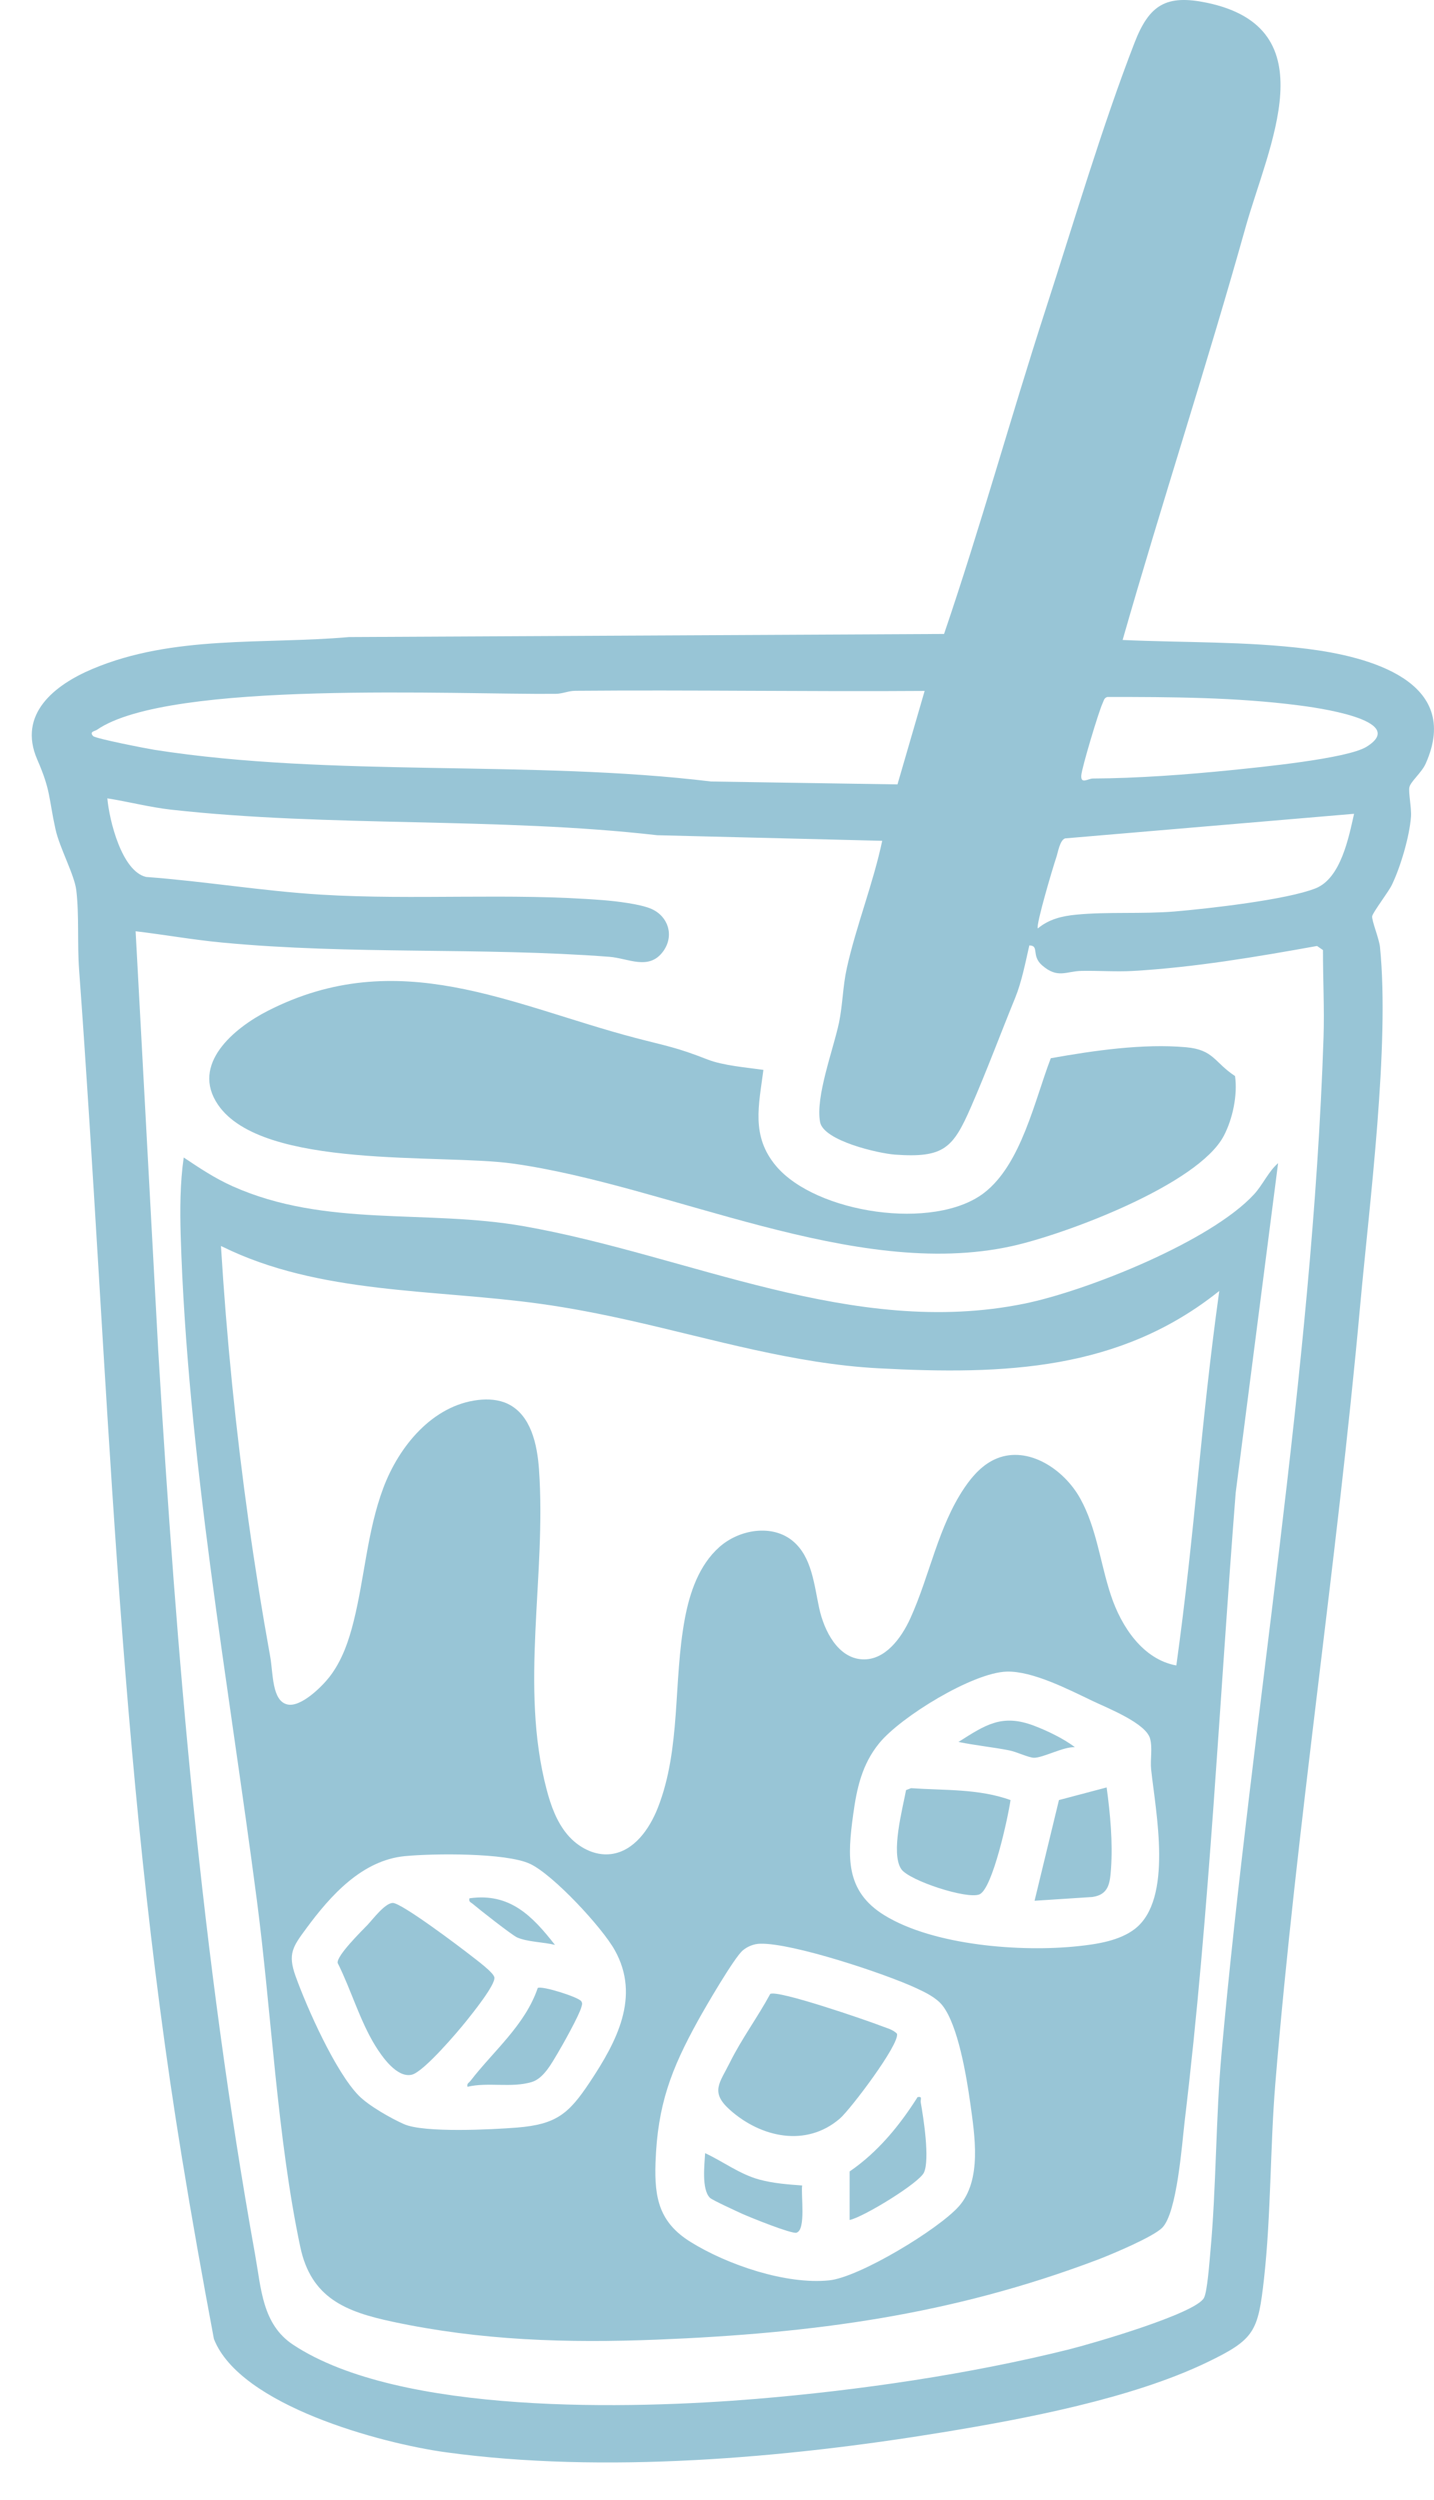 <svg width="35" height="61" viewBox="0 0 35 61" fill="none" xmlns="http://www.w3.org/2000/svg">
<g id="Layer_1" clip-path="url(#clip0_201_28)">
<path id="Vector" d="M34.798 18.63C35.697 16.61 33.383 16.017 31.912 15.832C30.425 15.645 28.896 15.683 27.4 15.615C28.364 12.248 29.457 8.916 30.402 5.542C30.958 3.559 32.414 0.688 29.46 0.068C28.466 -0.14 28.052 0.113 27.692 1.04C26.904 3.07 26.197 5.464 25.518 7.559C24.667 10.187 23.933 12.854 23.042 15.468L8.518 15.544C6.434 15.727 4.235 15.487 2.256 16.322C1.336 16.71 0.426 17.421 0.909 18.532C1.241 19.294 1.184 19.451 1.353 20.227C1.455 20.692 1.816 21.34 1.862 21.72C1.934 22.31 1.885 23.049 1.93 23.653C2.642 33.352 2.865 43.003 4.435 52.612C4.677 54.098 4.943 55.588 5.221 57.069C5.856 58.694 9.304 59.616 10.877 59.833C14.732 60.363 19.172 59.976 23.005 59.347C25.023 59.016 27.614 58.525 29.448 57.645C30.625 57.08 30.706 56.894 30.851 55.598C31.024 54.043 30.999 52.405 31.127 50.839C31.649 44.505 32.624 38.195 33.197 31.863C33.424 29.366 33.924 25.499 33.681 23.102C33.66 22.902 33.475 22.454 33.491 22.355C33.505 22.265 33.889 21.761 33.969 21.596C34.181 21.161 34.404 20.407 34.438 19.927C34.454 19.713 34.37 19.317 34.401 19.201C34.438 19.061 34.7 18.85 34.798 18.63ZM2.364 17.808C4.124 16.587 11.174 16.954 13.563 16.929C13.726 16.928 13.877 16.856 14.04 16.855C16.883 16.83 19.727 16.879 22.568 16.858L21.905 19.139L17.353 19.068C12.972 18.535 8.102 18.974 3.77 18.295C3.574 18.264 2.335 18.022 2.275 17.961C2.168 17.851 2.319 17.839 2.364 17.808ZM32.304 25.312C32.029 33.518 30.556 41.894 29.816 50.08C29.669 51.706 29.69 53.353 29.539 54.977C29.517 55.211 29.467 55.912 29.386 56.066C29.184 56.452 26.628 57.19 26.089 57.324C23.652 57.931 20.966 58.322 18.46 58.531C15.42 58.783 9.756 58.932 7.152 57.208C6.402 56.711 6.375 55.84 6.229 55.026C4.912 47.698 4.308 40.402 3.863 32.967L3.31 22.722C4.01 22.805 4.714 22.931 5.415 22.997C8.587 23.299 11.737 23.107 14.87 23.345C15.335 23.38 15.84 23.69 16.188 23.21C16.46 22.832 16.315 22.361 15.9 22.177C15.629 22.057 15.041 21.989 14.732 21.964C12.446 21.78 10.121 21.968 7.828 21.828C6.407 21.741 4.986 21.502 3.566 21.397C2.97 21.257 2.667 20.012 2.62 19.479C3.138 19.561 3.651 19.696 4.174 19.755C8.047 20.187 12.149 19.933 16.042 20.379L21.532 20.515C21.316 21.545 20.894 22.602 20.669 23.619C20.57 24.064 20.568 24.516 20.479 24.946C20.341 25.606 19.899 26.759 20.016 27.378C20.102 27.835 21.437 28.142 21.844 28.172C23.04 28.257 23.262 28.014 23.704 26.998C24.081 26.135 24.423 25.215 24.778 24.346C24.936 23.959 25.03 23.476 25.123 23.067C25.375 23.071 25.164 23.316 25.432 23.551C25.816 23.887 26.02 23.696 26.4 23.689C26.81 23.681 27.239 23.714 27.644 23.691C29.154 23.604 30.66 23.348 32.145 23.081L32.29 23.181C32.289 23.89 32.327 24.604 32.304 25.312ZM32.114 21.673C31.415 21.954 29.486 22.17 28.676 22.239C27.889 22.305 27.032 22.243 26.269 22.317C25.919 22.351 25.605 22.426 25.33 22.653C25.276 22.582 25.706 21.138 25.778 20.929C25.824 20.795 25.866 20.501 25.996 20.456L33.049 19.856C32.919 20.436 32.726 21.427 32.114 21.673ZM33.353 18.221C32.88 18.514 30.719 18.722 30.057 18.79C28.97 18.9 27.762 18.99 26.673 18.995C26.558 18.996 26.378 19.143 26.391 18.922C26.402 18.738 26.817 17.358 26.91 17.162C26.94 17.098 26.946 17.027 27.029 17.005C28.576 17.005 30.17 17.012 31.705 17.211C32.036 17.254 34.419 17.561 33.353 18.221Z" fill="#98C5D6"/>
<path id="Vector_2" d="M19.579 53.324C19.235 53.3 18.871 53.271 18.538 53.181C18.058 53.052 17.654 52.742 17.21 52.535C17.196 52.808 17.119 53.421 17.329 53.626C17.39 53.684 17.991 53.958 18.122 54.018C18.311 54.103 19.317 54.51 19.439 54.476C19.679 54.41 19.544 53.541 19.579 53.324ZM21.892 49.621C21.798 49.519 21.63 49.479 21.502 49.429C21.165 49.298 18.98 48.544 18.799 48.651C18.493 49.218 18.101 49.745 17.814 50.324C17.567 50.822 17.325 51.043 17.817 51.481C18.577 52.157 19.68 52.397 20.499 51.691C20.756 51.47 21.969 49.866 21.892 49.621ZM22.473 51.299C22.46 51.225 22.523 51.144 22.396 51.167C21.955 51.865 21.422 52.513 20.737 52.982V54.166C21.077 54.096 22.44 53.26 22.552 53.007C22.697 52.683 22.541 51.682 22.473 51.299ZM22.236 43.63L22.114 43.677C22.03 44.136 21.736 45.212 21.996 45.603C22.182 45.883 23.617 46.353 23.91 46.219C24.229 46.074 24.608 44.322 24.664 43.92C23.88 43.639 23.052 43.687 22.236 43.63ZM25.237 42.106C24.452 41.809 24.052 42.086 23.394 42.502C23.803 42.587 24.222 42.627 24.634 42.708C24.812 42.743 25.098 42.883 25.233 42.888C25.449 42.895 25.965 42.611 26.235 42.631C25.977 42.429 25.551 42.224 25.237 42.106ZM27.01 43.612L25.846 43.92L25.251 46.377L26.662 46.285C27.062 46.228 27.091 45.947 27.116 45.603C27.163 44.953 27.098 44.254 27.01 43.612ZM27.01 43.612L25.846 43.92L25.251 46.377L26.662 46.285C27.062 46.228 27.091 45.947 27.116 45.603C27.163 44.953 27.098 44.254 27.01 43.612ZM26.235 42.631C25.977 42.429 25.551 42.224 25.237 42.106C24.452 41.809 24.052 42.086 23.394 42.502C23.803 42.587 24.222 42.627 24.634 42.708C24.812 42.743 25.098 42.883 25.233 42.888C25.449 42.895 25.965 42.611 26.235 42.631ZM22.114 43.677C22.03 44.136 21.736 45.212 21.996 45.603C22.182 45.883 23.617 46.353 23.91 46.219C24.229 46.074 24.608 44.322 24.664 43.92C23.88 43.639 23.052 43.687 22.236 43.63L22.114 43.677ZM22.473 51.299C22.46 51.225 22.523 51.144 22.396 51.167C21.955 51.865 21.422 52.513 20.737 52.982V54.166C21.077 54.096 22.44 53.26 22.552 53.007C22.697 52.683 22.541 51.682 22.473 51.299ZM21.892 49.621C21.798 49.519 21.63 49.479 21.502 49.429C21.165 49.298 18.98 48.544 18.799 48.651C18.493 49.218 18.101 49.745 17.814 50.324C17.567 50.822 17.325 51.043 17.817 51.481C18.577 52.157 19.68 52.397 20.499 51.691C20.756 51.47 21.969 49.866 21.892 49.621ZM19.579 53.324C19.235 53.3 18.871 53.271 18.538 53.181C18.058 53.052 17.654 52.742 17.21 52.535C17.196 52.808 17.119 53.421 17.329 53.626C17.39 53.684 17.991 53.958 18.122 54.018C18.311 54.103 19.317 54.51 19.439 54.476C19.679 54.41 19.544 53.541 19.579 53.324ZM30.609 29.139C29.558 30.285 26.528 31.498 24.997 31.809C20.815 32.66 16.83 30.63 12.78 29.918C10.393 29.498 7.95 29.959 5.678 28.944C5.242 28.749 4.877 28.504 4.484 28.242C4.395 28.863 4.392 29.51 4.41 30.142C4.573 35.515 5.574 41.033 6.269 46.361C6.626 49.096 6.763 52.146 7.329 54.823C7.593 56.072 8.44 56.405 9.576 56.647C11.735 57.109 13.849 57.173 16.047 57.085C19.852 56.932 23.22 56.486 26.795 55.133C27.134 55.004 28.141 54.581 28.366 54.356C28.73 53.991 28.848 52.315 28.917 51.734C29.525 46.653 29.759 41.52 30.16 36.418L31.195 28.38C30.958 28.585 30.822 28.908 30.609 29.139ZM14.399 50.798C13.884 51.574 13.581 51.834 12.619 51.911C12.019 51.959 10.351 52.046 9.859 51.827C9.54 51.685 8.999 51.379 8.754 51.129C8.19 50.553 7.493 48.995 7.213 48.213C7.019 47.671 7.147 47.498 7.475 47.053C8.069 46.246 8.838 45.389 9.883 45.288C10.568 45.222 12.348 45.201 12.938 45.477C13.504 45.743 14.695 47.026 15.005 47.583C15.64 48.718 15.047 49.822 14.399 50.798ZM23.404 53.832C22.906 54.394 20.972 55.565 20.237 55.639C19.181 55.746 17.755 55.26 16.857 54.703C16.093 54.228 15.97 53.638 15.999 52.772C16.048 51.364 16.375 50.496 17.043 49.289C17.215 48.978 17.922 47.76 18.131 47.587C18.248 47.49 18.399 47.429 18.552 47.425C19.339 47.403 21.604 48.156 22.367 48.511C22.584 48.611 22.851 48.741 23.001 48.93C23.386 49.417 23.591 50.671 23.68 51.305C23.79 52.099 23.972 53.189 23.404 53.832ZM27.699 47.064C27.323 47.354 26.776 47.436 26.312 47.485C24.926 47.634 22.793 47.471 21.589 46.733C20.622 46.14 20.685 45.295 20.824 44.272C20.912 43.625 21.041 43.045 21.46 42.532C21.986 41.888 23.743 40.809 24.571 40.786C25.204 40.768 26.088 41.226 26.667 41.502C27.028 41.675 27.972 42.044 28.071 42.423C28.134 42.668 28.07 42.926 28.096 43.173C28.206 44.207 28.64 46.334 27.699 47.064ZM28.711 40.636C27.901 40.49 27.368 39.696 27.111 38.914C26.853 38.132 26.766 37.286 26.367 36.565C25.968 35.844 25.097 35.275 24.333 35.584C23.998 35.719 23.743 35.999 23.541 36.298C22.896 37.251 22.697 38.429 22.223 39.477C21.997 39.977 21.599 40.512 21.051 40.487C20.46 40.46 20.116 39.806 19.992 39.228C19.869 38.649 19.811 37.992 19.361 37.609C18.86 37.18 18.046 37.31 17.554 37.75C17.062 38.19 16.834 38.853 16.714 39.501C16.429 41.03 16.625 42.658 16.057 44.106C15.851 44.63 15.475 45.166 14.915 45.238C14.512 45.29 14.108 45.072 13.847 44.761C13.585 44.448 13.444 44.053 13.341 43.66C12.677 41.132 13.34 38.455 13.155 35.849C13.112 35.234 12.955 34.527 12.401 34.256C12.175 34.146 11.914 34.129 11.664 34.159C10.563 34.292 9.739 35.276 9.352 36.315C8.965 37.354 8.9 38.482 8.632 39.558C8.512 40.041 8.346 40.523 8.041 40.916C7.867 41.141 7.346 41.666 7.013 41.587C6.635 41.5 6.667 40.825 6.597 40.433C6.398 39.327 6.22 38.218 6.065 37.105C5.754 34.88 5.53 32.643 5.393 30.401C5.404 30.406 5.416 30.412 5.427 30.417C7.797 31.585 10.57 31.448 13.188 31.812C13.934 31.915 14.673 32.061 15.408 32.226C17.407 32.677 19.39 33.275 21.436 33.385C24.535 33.551 27.337 33.437 29.759 31.498C29.295 34.843 29.175 37.291 28.711 40.636ZM25.846 43.92L25.251 46.377L26.662 46.285C27.062 46.228 27.091 45.947 27.116 45.603C27.163 44.953 27.098 44.254 27.01 43.612L25.846 43.92ZM26.235 42.631C25.977 42.429 25.551 42.224 25.237 42.106C24.452 41.809 24.052 42.086 23.394 42.502C23.803 42.587 24.222 42.627 24.634 42.708C24.812 42.743 25.098 42.883 25.233 42.888C25.449 42.895 25.965 42.611 26.235 42.631ZM22.114 43.677C22.03 44.136 21.736 45.212 21.996 45.603C22.182 45.883 23.617 46.353 23.91 46.219C24.229 46.074 24.608 44.322 24.664 43.92C23.88 43.639 23.052 43.687 22.236 43.63L22.114 43.677ZM22.396 51.167C21.955 51.865 21.422 52.513 20.737 52.982V54.166C21.077 54.096 22.44 53.26 22.552 53.007C22.697 52.683 22.541 51.682 22.473 51.299C22.46 51.225 22.523 51.144 22.396 51.167ZM21.892 49.621C21.798 49.519 21.63 49.479 21.502 49.429C21.165 49.298 18.98 48.544 18.799 48.651C18.493 49.218 18.101 49.745 17.814 50.324C17.567 50.822 17.325 51.043 17.817 51.481C18.577 52.157 19.68 52.397 20.499 51.691C20.756 51.47 21.969 49.866 21.892 49.621ZM19.579 53.324C19.235 53.3 18.871 53.271 18.538 53.181C18.058 53.052 17.654 52.742 17.21 52.535C17.196 52.808 17.119 53.421 17.329 53.626C17.39 53.684 17.991 53.958 18.122 54.018C18.311 54.103 19.317 54.51 19.439 54.476C19.679 54.41 19.544 53.541 19.579 53.324ZM13.125 48.505C12.816 49.413 12.045 50.041 11.481 50.774C11.444 50.821 11.389 50.834 11.41 50.916C11.912 50.796 12.483 50.949 12.978 50.8C13.266 50.713 13.46 50.35 13.608 50.103C13.734 49.893 14.14 49.166 14.189 48.973C14.202 48.918 14.225 48.888 14.187 48.829C14.122 48.727 13.224 48.444 13.125 48.505ZM11.537 46.452C11.69 46.583 12.488 47.209 12.616 47.269C12.859 47.382 13.273 47.385 13.545 47.454C12.994 46.748 12.443 46.177 11.458 46.317C11.437 46.406 11.487 46.41 11.537 46.452ZM11.501 47.72C11.239 47.514 9.791 46.42 9.583 46.43C9.39 46.44 9.101 46.828 8.973 46.963C8.823 47.119 8.214 47.717 8.241 47.894C8.566 48.541 8.782 49.303 9.161 49.917C9.329 50.188 9.688 50.703 10.048 50.622C10.337 50.557 11.169 49.578 11.387 49.305C11.526 49.13 12.094 48.428 12.067 48.248C12.048 48.127 11.626 47.819 11.501 47.72ZM22.236 43.63L22.114 43.677C22.03 44.136 21.736 45.212 21.996 45.603C22.182 45.883 23.617 46.353 23.91 46.219C24.229 46.074 24.608 44.322 24.664 43.92C23.88 43.639 23.052 43.687 22.236 43.63ZM25.237 42.106C24.452 41.809 24.052 42.086 23.394 42.502C23.803 42.587 24.222 42.627 24.634 42.708C24.812 42.743 25.098 42.883 25.233 42.888C25.449 42.895 25.965 42.611 26.235 42.631C25.977 42.429 25.551 42.224 25.237 42.106ZM27.01 43.612L25.846 43.92L25.251 46.377L26.662 46.285C27.062 46.228 27.091 45.947 27.116 45.603C27.163 44.953 27.098 44.254 27.01 43.612ZM27.01 43.612L25.846 43.92L25.251 46.377L26.662 46.285C27.062 46.228 27.091 45.947 27.116 45.603C27.163 44.953 27.098 44.254 27.01 43.612ZM25.237 42.106C24.452 41.809 24.052 42.086 23.394 42.502C23.803 42.587 24.222 42.627 24.634 42.708C24.812 42.743 25.098 42.883 25.233 42.888C25.449 42.895 25.965 42.611 26.235 42.631C25.977 42.429 25.551 42.224 25.237 42.106ZM22.236 43.63L22.114 43.677C22.03 44.136 21.736 45.212 21.996 45.603C22.182 45.883 23.617 46.353 23.91 46.219C24.229 46.074 24.608 44.322 24.664 43.92C23.88 43.639 23.052 43.687 22.236 43.63Z" fill="#98C5D6"/>
<path id="Vector_3" d="M18.633 26.103C18.521 26.969 18.326 27.718 18.942 28.45C19.916 29.605 22.8 30.041 24.018 29.106C24.928 28.407 25.253 26.844 25.647 25.82C26.683 25.635 27.9 25.457 28.95 25.552C29.627 25.614 29.635 25.92 30.144 26.255C30.209 26.718 30.087 27.299 29.87 27.713C29.244 28.907 25.991 30.12 24.695 30.405C20.847 31.251 16.347 28.925 12.514 28.39C10.761 28.145 6.403 28.542 5.321 26.955C4.646 25.965 5.716 25.083 6.53 24.667C9.721 23.035 12.475 24.529 15.511 25.325C16.282 25.527 16.504 25.551 17.264 25.849C17.648 26 18.218 26.045 18.632 26.104L18.633 26.103Z" fill="#98C5D6"/>
</g>
<defs>
<clipPath id="clip0_201_28">
<rect width="34.224" height="60.082" fill="white" transform="translate(0.775)"/>
</clipPath>
</defs>
</svg>
